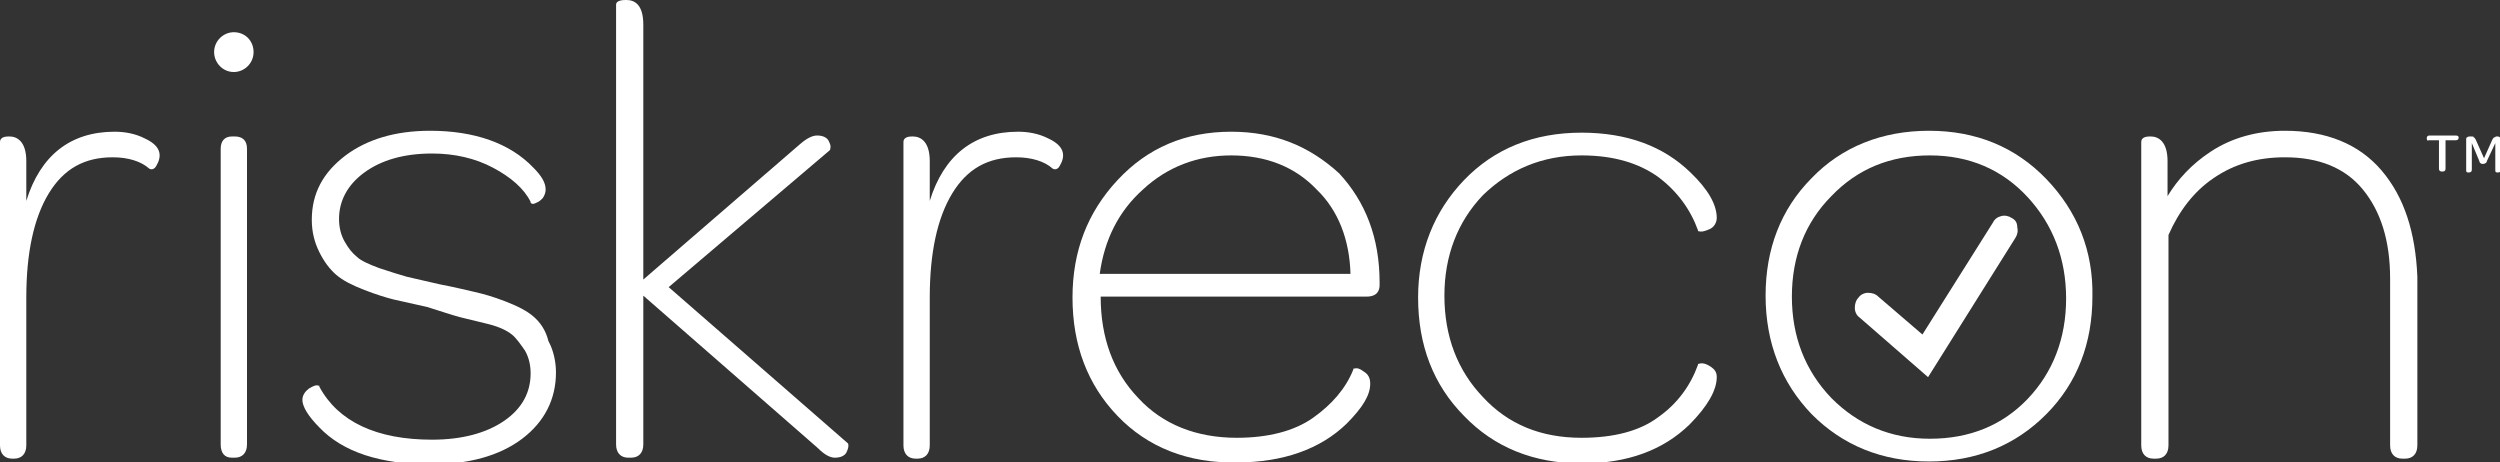 <svg width="173" height="32" viewBox="0 0 173 32" fill="none" xmlns="http://www.w3.org/2000/svg">
<rect x="0" y="0" width="173" height="32" fill="#333333" stroke="none"/>
<path d="M10.008 9.574C9.358 9.246 8.643 9.115 7.929 9.115C4.874 9.115 2.795 10.754 1.82 13.902V11.148C1.82 9.77 1.17 9.443 0.65 9.443C0.455 9.443 0 9.443 0 9.836V30.82C0 31.41 0.325 31.738 0.845 31.738H0.975C1.495 31.738 1.82 31.41 1.82 30.82V20.59C1.82 17.508 2.34 15.082 3.379 13.377C4.419 11.672 5.849 10.885 7.799 10.885C8.838 10.885 9.748 11.148 10.333 11.672C10.333 11.672 10.528 11.803 10.723 11.607C10.788 11.541 10.853 11.41 10.918 11.279C10.983 11.148 11.048 10.951 11.048 10.754C11.048 10.295 10.723 9.902 10.008 9.574Z" fill="white"/>
<path d="M16.247 9.443H16.052C15.532 9.443 15.272 9.771 15.272 10.295V30.754C15.272 31.344 15.532 31.672 16.052 31.672H16.247C16.767 31.672 17.092 31.344 17.092 30.754V10.295C17.092 9.705 16.767 9.443 16.247 9.443Z" fill="white"/>
<path d="M16.182 2.229C15.467 2.229 14.817 2.82 14.817 3.607C14.817 4.328 15.402 4.984 16.182 4.984C16.897 4.984 17.547 4.393 17.547 3.607C17.547 2.82 16.962 2.229 16.182 2.229Z" fill="white"/>
<path d="M36.914 21.902C36.459 21.508 35.809 21.18 34.964 20.853C34.119 20.525 33.404 20.328 32.819 20.197C32.234 20.066 31.455 19.869 30.415 19.672L28.14 19.148C27.685 19.017 27.035 18.82 26.256 18.558C25.541 18.295 24.956 18.033 24.696 17.771C24.371 17.508 24.111 17.18 23.851 16.721C23.591 16.262 23.461 15.738 23.461 15.148C23.461 13.902 24.046 12.787 25.216 11.935C26.385 11.082 27.945 10.623 29.895 10.623C31.455 10.623 32.884 10.951 34.119 11.607C35.354 12.262 36.264 13.049 36.719 13.967V14.033C36.849 14.164 36.979 14.098 37.109 14.033C37.303 13.967 37.434 13.836 37.563 13.705C37.694 13.508 37.758 13.312 37.758 13.115C37.758 12.656 37.498 12.197 36.914 11.607C35.289 9.902 32.819 9.049 29.765 9.049C27.36 9.049 25.411 9.639 23.916 10.754C22.356 11.935 21.576 13.377 21.576 15.213C21.576 16.066 21.771 16.787 22.096 17.443C22.421 18.099 22.811 18.623 23.266 19.017C23.721 19.41 24.371 19.738 25.216 20.066C26.061 20.394 26.71 20.59 27.23 20.721L29.57 21.246C30.61 21.574 31.39 21.836 31.91 21.967L33.794 22.426C34.574 22.623 35.094 22.885 35.419 23.148C35.744 23.41 36.004 23.803 36.329 24.262C36.589 24.721 36.719 25.246 36.719 25.836C36.719 27.148 36.134 28.262 34.899 29.115C33.664 29.967 31.974 30.426 29.895 30.426C26.061 30.426 23.396 29.18 22.096 26.754V26.689H22.031C21.901 26.623 21.706 26.689 21.381 26.885C21.121 27.082 20.926 27.344 20.926 27.672C20.926 28.131 21.316 28.787 22.096 29.574C23.721 31.279 26.32 32.131 29.83 32.131C32.429 32.131 34.574 31.541 36.134 30.361C37.694 29.18 38.473 27.607 38.473 25.771C38.473 24.984 38.278 24.197 37.953 23.607C37.758 22.82 37.368 22.295 36.914 21.902Z" fill="white"/>
<path d="M58.685 30.689L46.272 19.869L57.385 10.426L57.45 10.361V10.295C57.515 10.098 57.45 9.967 57.32 9.705C57.19 9.508 56.93 9.377 56.54 9.377C56.215 9.377 55.825 9.574 55.37 9.967L44.517 19.344V1.705C44.517 0.262 43.867 0 43.347 0C43.153 0 42.633 0 42.633 0.328V30.754C42.633 31.344 42.958 31.672 43.477 31.672H43.672C44.192 31.672 44.517 31.344 44.517 30.754V20.459L56.605 31.016C57.06 31.475 57.45 31.672 57.775 31.672C58.165 31.672 58.425 31.541 58.555 31.344C58.685 31.082 58.75 30.885 58.685 30.689Z" fill="white"/>
<path d="M72.527 9.574C71.877 9.246 71.163 9.115 70.448 9.115C67.393 9.115 65.314 10.754 64.339 13.902V11.148C64.339 9.77 63.689 9.443 63.169 9.443C62.974 9.443 62.519 9.443 62.519 9.836V30.82C62.519 31.41 62.844 31.738 63.364 31.738H63.494C64.014 31.738 64.339 31.41 64.339 30.82V20.59C64.339 17.508 64.859 15.082 65.899 13.377C66.938 11.672 68.368 10.885 70.318 10.885C71.358 10.885 72.267 11.148 72.852 11.672C72.852 11.672 73.047 11.803 73.242 11.607C73.307 11.541 73.372 11.41 73.437 11.279C73.502 11.148 73.567 10.951 73.567 10.754C73.567 10.295 73.242 9.902 72.527 9.574Z" fill="white"/>
<path d="M85.2 9.115C82.016 9.115 79.416 10.229 77.337 12.459C75.257 14.688 74.217 17.377 74.217 20.59C74.217 23.869 75.257 26.623 77.337 28.787C79.416 30.951 82.211 32.066 85.59 32C88.775 32 91.374 31.082 93.194 29.311C94.299 28.197 94.819 27.344 94.819 26.557C94.819 26.164 94.689 25.902 94.364 25.705C94.104 25.508 93.909 25.443 93.714 25.508H93.649V25.574C93.129 26.885 92.154 28 90.854 28.918C89.555 29.836 87.735 30.295 85.59 30.295C82.796 30.295 80.456 29.377 78.766 27.541C77.012 25.705 76.167 23.344 76.167 20.525H94.559C95.338 20.525 95.468 20.066 95.468 19.738V19.541C95.468 16.459 94.494 13.967 92.674 12C90.594 10.098 88.19 9.115 85.2 9.115ZM93.454 18.951H76.102C76.427 16.59 77.402 14.623 79.091 13.115C80.781 11.541 82.861 10.754 85.2 10.754C87.605 10.754 89.62 11.541 91.114 13.115C92.609 14.557 93.389 16.59 93.454 18.951Z" fill="white"/>
<path d="M109.441 10.754C111.651 10.754 113.405 11.279 114.77 12.262C116.07 13.246 116.98 14.492 117.5 15.934V16H117.565C117.76 16.066 117.955 16 118.279 15.869C118.604 15.738 118.799 15.41 118.799 15.082C118.799 14.164 118.214 13.115 116.98 11.934C115.095 10.098 112.56 9.18 109.441 9.18C106.127 9.18 103.397 10.295 101.317 12.459C99.238 14.623 98.133 17.377 98.133 20.59C98.133 23.869 99.173 26.623 101.317 28.787C103.397 30.951 106.127 32.066 109.441 32.066H109.506C112.625 32.066 115.095 31.148 116.915 29.377C118.149 28.131 118.799 27.017 118.799 26.099C118.799 25.836 118.734 25.574 118.279 25.312C117.955 25.115 117.695 25.115 117.565 25.18H117.5V25.246C116.98 26.689 116.07 27.934 114.77 28.853C113.47 29.836 111.651 30.295 109.441 30.295C106.646 30.295 104.372 29.377 102.617 27.476C100.862 25.639 99.953 23.279 99.953 20.459C99.953 17.705 100.862 15.344 102.617 13.508C104.437 11.738 106.711 10.754 109.441 10.754Z" fill="white"/>
<path d="M164.811 11.803C163.252 9.967 160.977 9.049 158.118 9.049C156.233 9.049 154.478 9.508 152.983 10.492C151.684 11.344 150.709 12.394 149.994 13.574V11.148C149.994 9.771 149.344 9.443 148.824 9.443C148.629 9.443 148.174 9.443 148.174 9.836V30.82C148.174 31.41 148.499 31.738 149.019 31.738H149.214C149.734 31.738 150.059 31.41 150.059 30.82V16.262C150.774 14.623 151.814 13.246 153.178 12.328C154.608 11.344 156.233 10.885 158.118 10.885C160.457 10.885 162.277 11.607 163.512 13.115C164.746 14.623 165.396 16.656 165.396 19.279V30.82C165.396 31.41 165.721 31.738 166.241 31.738H166.436C166.956 31.738 167.281 31.41 167.281 30.82V19.148C167.151 16.066 166.371 13.639 164.811 11.803Z" fill="white"/>
<path d="M139.206 15.082C139.011 14.951 138.751 14.885 138.491 14.951C138.231 15.017 138.036 15.148 137.906 15.41L133.032 23.148L129.977 20.525C129.782 20.328 129.523 20.262 129.263 20.262C129.003 20.262 128.743 20.394 128.613 20.59C128.418 20.787 128.353 21.049 128.353 21.312C128.353 21.574 128.483 21.836 128.678 21.967L133.422 26.099L139.466 16.459C139.596 16.262 139.661 16 139.596 15.738C139.596 15.41 139.466 15.213 139.206 15.082Z" fill="white"/>
<path d="M141.61 12.394C139.466 10.164 136.736 9.049 133.487 9.049C130.237 9.049 127.443 10.164 125.363 12.328C123.219 14.492 122.179 17.246 122.179 20.459C122.179 23.738 123.284 26.492 125.363 28.656C127.508 30.82 130.237 31.935 133.487 31.935C136.736 31.935 139.466 30.82 141.61 28.656C143.755 26.492 144.795 23.738 144.795 20.525C144.86 17.377 143.755 14.623 141.61 12.394ZM133.552 30.361C130.822 30.361 128.548 29.377 126.728 27.541C124.908 25.64 123.998 23.279 123.998 20.525C123.998 17.771 124.908 15.41 126.728 13.574C128.548 11.672 130.822 10.754 133.552 10.754C136.281 10.754 138.556 11.738 140.311 13.639C142.065 15.541 142.975 17.902 142.975 20.656C142.975 23.41 142.065 25.771 140.311 27.607C138.556 29.443 136.281 30.361 133.552 30.361Z" fill="white"/>
<path d="M167.931 9.574C167.931 9.443 167.996 9.377 168.126 9.377H169.946C170.075 9.377 170.14 9.443 170.14 9.508C170.14 9.639 170.075 9.705 169.946 9.705H169.231V11.672C169.231 11.803 169.166 11.869 169.036 11.869H168.971C168.841 11.869 168.776 11.803 168.776 11.672V9.705H168.061C167.996 9.771 167.931 9.705 167.931 9.574Z" fill="white"/>
<path d="M170.66 11.738V9.639C170.66 9.574 170.66 9.508 170.725 9.508C170.79 9.443 170.855 9.443 170.92 9.443H171.05C171.115 9.443 171.18 9.443 171.18 9.508C171.245 9.508 171.245 9.574 171.31 9.639L171.895 10.951L172.48 9.639C172.545 9.574 172.545 9.508 172.61 9.508C172.675 9.508 172.675 9.443 172.74 9.443H172.805C172.87 9.443 172.935 9.443 173 9.508C173.065 9.574 173.065 9.574 173.065 9.639V11.738C173.065 11.869 173 11.934 172.87 11.934H172.805C172.675 11.934 172.675 11.869 172.675 11.738V9.902L172.09 11.148C172.09 11.213 172.025 11.279 172.025 11.279C171.96 11.279 171.96 11.344 171.83 11.344C171.765 11.344 171.7 11.344 171.635 11.279C171.635 11.279 171.57 11.213 171.57 11.148L171.05 9.902V11.738C171.05 11.869 170.985 11.934 170.855 11.934H170.79C170.66 11.934 170.66 11.869 170.66 11.738Z" fill="white"/>
</svg>
